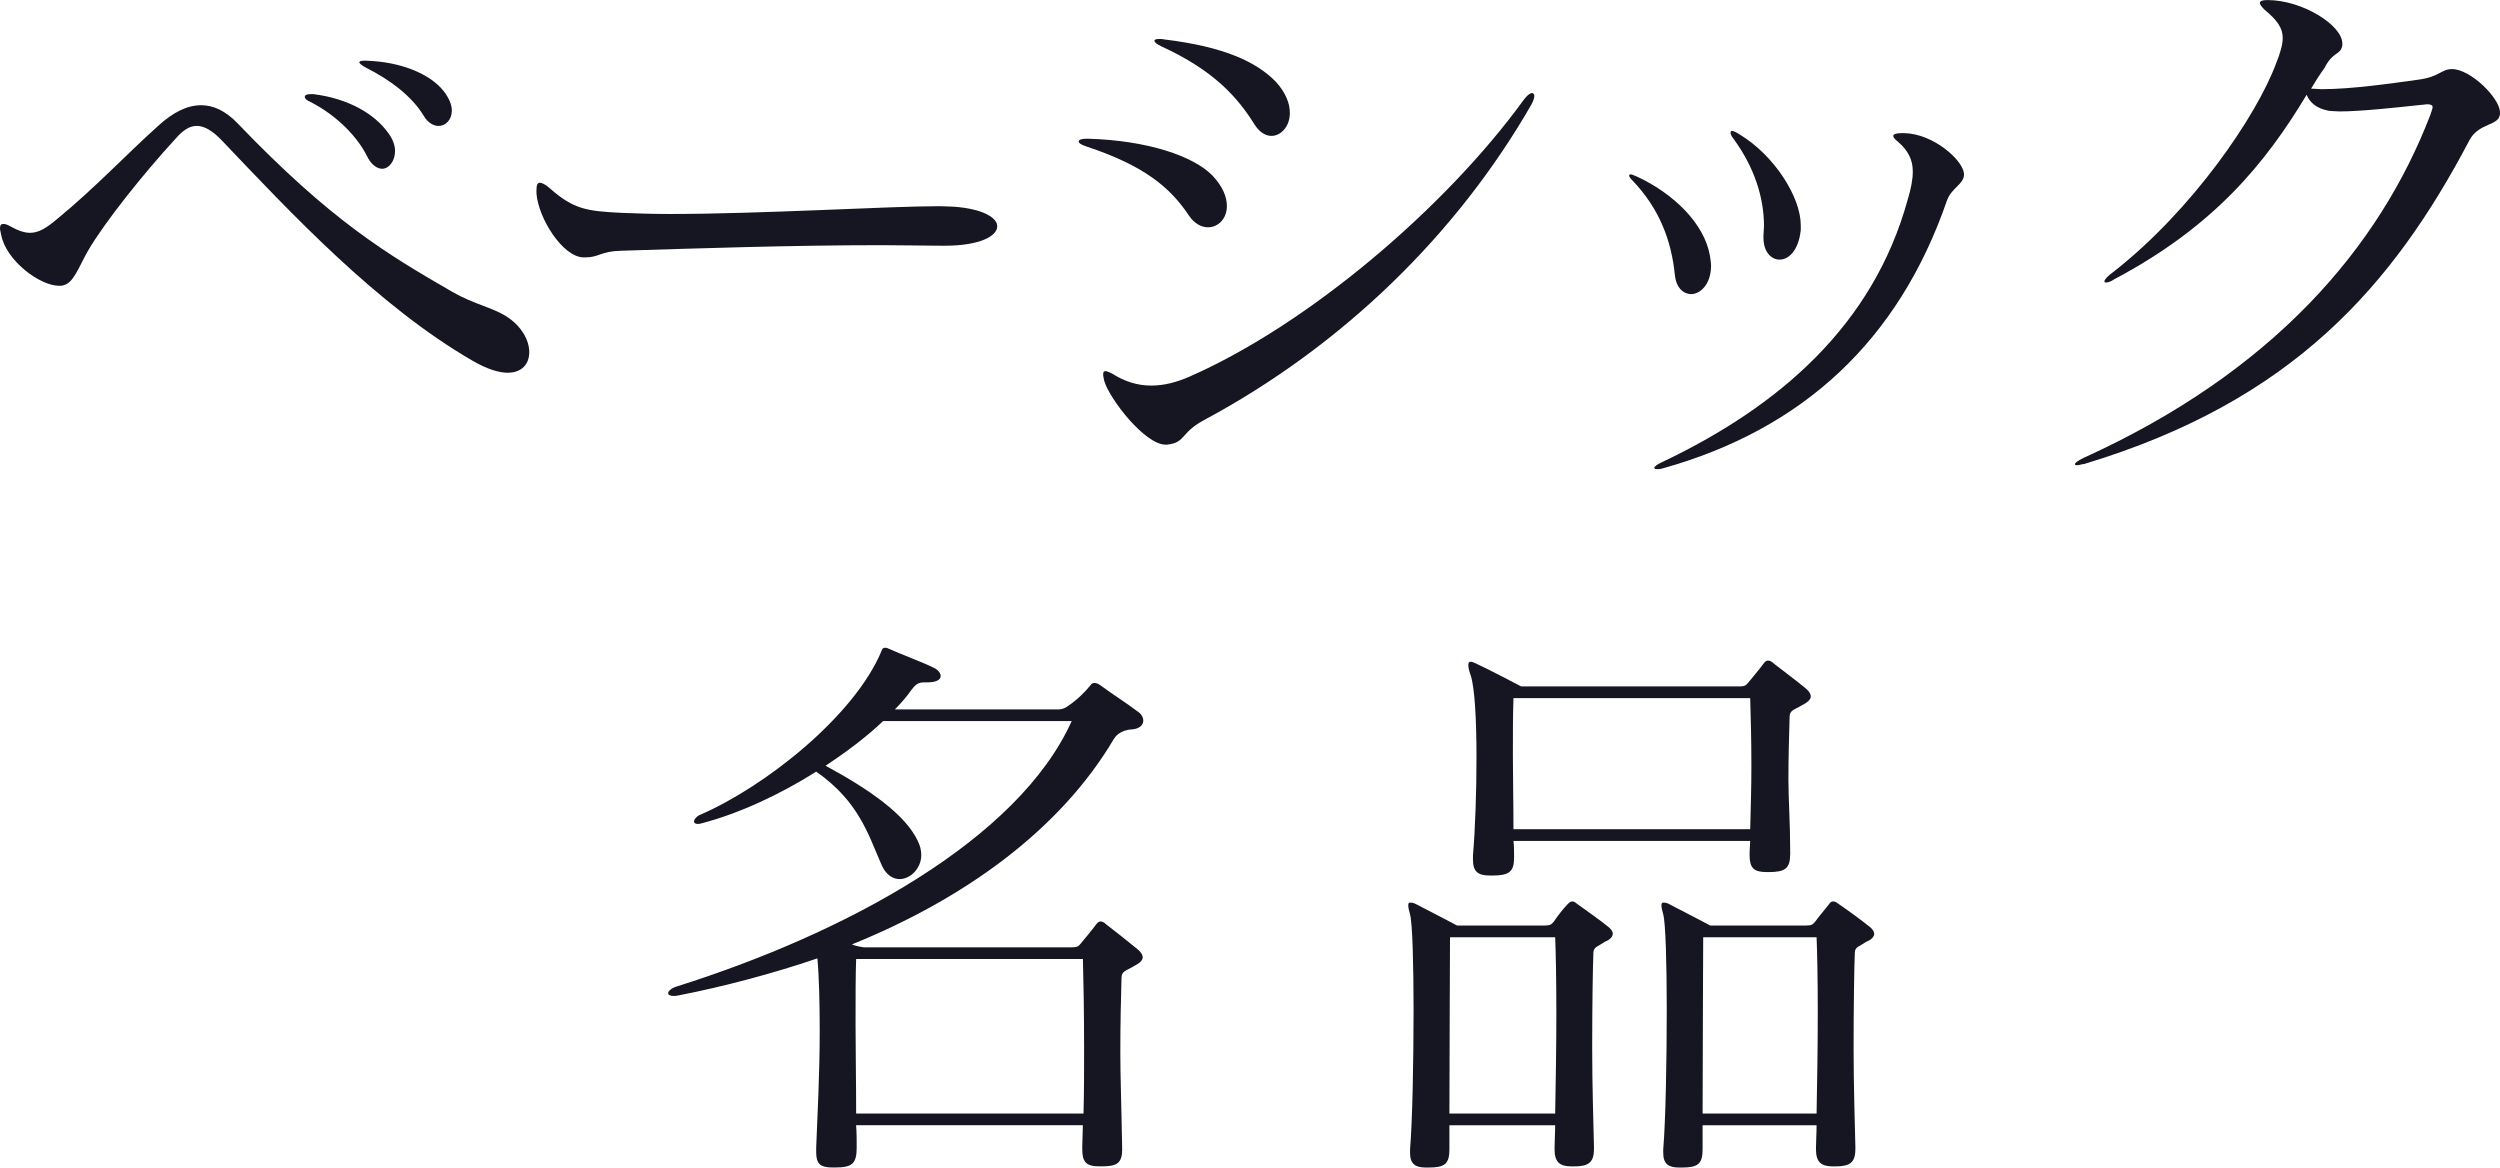 <?xml version="1.0" encoding="UTF-8"?><svg id="_レイヤー_2" xmlns="http://www.w3.org/2000/svg" viewBox="0 0 461.72 215.63"><defs><style>.cls-1{fill:#161623;}</style></defs><g id="design"><path class="cls-1" d="M93.75,68.84c-1.54,0-3.7-.62-6.38-2.16-17.8-10.29-33.86-27.58-46.41-40.75-1.75-1.85-3.29-2.68-4.63-2.68s-2.57.82-3.91,2.37c-5.97,6.48-13.17,15.54-16.16,20.68-1.75,3.09-2.68,5.97-4.53,6.38-.21.1-.51.1-.82.1-3.6,0-9.88-4.73-10.7-9.47-.1-.51-.21-.82-.21-1.13,0-.62.21-.82.62-.82.31,0,.72.1,1.23.41,1.44.82,2.68,1.23,3.7,1.23,1.65,0,3.09-.93,5.15-2.68,7-5.76,12.55-11.73,18.52-17.08,2.68-2.47,5.35-3.81,7.92-3.81,2.26,0,4.53,1.03,6.79,3.4,17.19,17.91,27.48,24.08,39.62,31.08,3.91,2.26,7.41,2.88,9.98,4.53,2.78,1.75,4.22,4.42,4.22,6.59s-1.34,3.81-4.01,3.81ZM57.94,17.39c6.38.82,11.22,3.6,13.79,7.2.82,1.13,1.23,2.26,1.23,3.29,0,1.85-1.13,3.29-2.37,3.29-.93,0-2.06-.72-2.88-2.47-1.65-3.29-5.35-7.31-10.39-9.88-.72-.31-1.03-.62-1.03-.93s.31-.51,1.13-.51h.51ZM67.81,11.22c6.17.21,11.53,2.37,14.1,5.56,1.03,1.34,1.54,2.57,1.54,3.6,0,1.75-1.13,2.88-2.47,2.88-.82,0-1.96-.51-2.78-1.96-2.06-3.4-5.97-6.48-10.7-8.85-.72-.41-1.13-.72-1.13-.93s.31-.31.82-.31h.62Z"/><path class="cls-1" d="M173.7,45.38c-3.4,0-7.1-.1-10.91-.1-16.36,0-35.09.62-48.06,1.03-3.91.1-4.01,1.23-6.69,1.23h-.21c-3.91,0-8.44-7.31-8.75-11.83v-.62c0-.93.21-1.34.62-1.34s1.03.31,1.85,1.03c4.42,3.91,6.89,4.22,13.27,4.53,2.57.1,5.66.21,8.85.21,16.98,0,40.44-1.44,49.81-1.44,1.13,0,2.06.1,2.78.1,5.35.41,7.92,2.06,7.92,3.6,0,1.85-3.29,3.6-9.67,3.6h-.82Z"/><path class="cls-1" d="M200.96,25.62c10.91.31,19.45,3.19,22.95,6.79,1.96,2.06,2.68,4.01,2.68,5.66,0,2.37-1.65,3.91-3.5,3.91-1.13,0-2.47-.62-3.5-2.16-3.5-5.25-8.34-9.26-18.93-12.76-.93-.31-1.44-.62-1.44-.93s.51-.51,1.44-.51h.31ZM215.27,82.12c-3.81,0-10.29-8.34-11.32-11.73-.1-.51-.21-.93-.21-1.23,0-.41.1-.62.41-.62s.72.21,1.34.51c2.26,1.44,4.63,2.16,7.1,2.16s4.73-.62,7.1-1.65c22.02-9.67,47.34-31.28,61.74-51.14.62-.82,1.13-1.23,1.54-1.23.21,0,.41.21.41.51,0,.41-.21.93-.51,1.54-13.69,23.87-34.78,44.56-60.51,58.35-4.42,2.37-3.29,4.12-6.79,4.53h-.31ZM231.73,23.05c-3.19-5.15-7.61-10.08-17.29-14.51-.82-.41-1.23-.72-1.23-1.03,0-.21.31-.31.93-.31.31,0,.62,0,1.03.1,10.91,1.34,16.88,4.12,20.48,7.82,1.85,2.06,2.57,4.01,2.57,5.76,0,2.47-1.65,4.22-3.4,4.22-1.03,0-2.16-.62-3.09-2.06Z"/><path class="cls-1" d="M309.32,50.73c-.62-6.17-2.78-12.14-7.82-17.39-.41-.41-.62-.72-.62-.93,0-.1.1-.21.31-.21s.62.21,1.13.41c6.69,3.09,12.45,8.64,13.48,14.61.1.72.21,1.34.21,1.85,0,3.4-1.96,5.25-3.7,5.25-1.34,0-2.78-1.13-2.98-3.6ZM362.73,32.21c0,1.85-2.37,2.47-3.19,4.94-8.85,25.52-26.34,42.09-52.58,49.39-.31.1-.62.1-.93.1s-.51-.1-.51-.21c0-.21.41-.62,1.34-1.03,21.71-10.29,39.1-25.31,45.48-48.57.62-2.06.93-3.7.93-5.15,0-2.26-.93-3.91-2.68-5.45-.62-.51-.93-.82-.93-1.13s.51-.51,1.54-.51h.51c5.25.1,10.7,4.84,11.01,7.41v.21ZM332.58,42.5c-.41,3.81-2.26,5.45-3.91,5.45-1.54,0-2.98-1.44-2.98-4.01v-.51c0-.51.1-1.13.1-1.65,0-5.25-1.75-10.81-5.56-16.05-.41-.51-.62-.93-.62-1.23,0-.21.1-.31.31-.31s.72.21,1.34.62c6.48,3.91,11.32,11.63,11.32,16.77v.93Z"/><path class="cls-1" d="M432.59,8.44c-.41,1.85-1.65.93-3.29,4.12-.82,1.13-1.75,2.57-2.47,3.81.62,0,1.34.1,1.96.1,5.45,0,12.66-1.03,17.8-1.75,4.01-.51,4.22-1.96,6.28-1.96,3.4,0,8.85,5.35,8.85,8.03v.1c0,2.47-3.91,1.65-5.66,5.04-14.1,26.76-32.52,48.06-70.9,59.69-.21.1-.31.1-.51.1-.41.1-.82.21-1.03.21-.31,0-.41-.1-.41-.21,0-.21.51-.62,1.54-1.13,35.19-15.95,54.75-39,64.11-63.39.21-.62.41-1.13.41-1.44s-.31-.51-1.03-.51c-.21,0-.51.1-.93.1-4.73.51-11.32,1.23-15.23,1.23-.72,0-1.34-.1-1.85-.1-2.47-.41-3.7-1.65-4.22-2.98-7.61,12.66-17.08,24.29-35.5,34.06-.21.1-.31.21-.51.31-.41.21-.82.31-1.03.31s-.31-.1-.31-.21c0-.31.51-.93,1.65-1.75,14.61-11.42,26.45-28.81,30.05-38.49.82-2.06,1.23-3.5,1.23-4.73,0-1.85-1.03-3.29-3.4-5.25-.51-.51-.82-.93-.82-1.23s.41-.51,1.34-.51h.1c6.38,0,13.79,4.63,13.79,8.03v.41Z"/><path class="cls-1" d="M207.26,212.16c0,2.71-.98,3.25-3.8,3.25h-.43c-2.39,0-3.15-.76-3.15-3.15v-.54c0-1.3.11-2.6.11-3.91h-41.88c.11,1.3.11,2.71.11,4.12,0,3.04-.87,3.69-4.01,3.69h-.43c-2.28,0-3.04-.65-3.04-2.82v-.87c.22-5.42.65-13.78.65-21.37,0-5.21-.11-10.2-.43-13.56-7.92,2.71-17.25,5.21-25.6,6.83-.43.11-.65.11-.98.11-.65,0-.98-.22-.98-.54s.54-.87,1.52-1.19c31.35-9.87,63.14-27.12,73.01-49.04h-34.83c-2.82,2.71-6.51,5.53-10.63,8.25,8.03,4.34,14.75,9,17.03,13.89.43.87.65,1.74.65,2.6,0,2.5-2.06,4.45-4.01,4.45-1.3,0-2.6-.87-3.36-2.71-2.39-5.42-4.12-11.61-12.04-17.14-6.51,4.12-14.1,7.7-21.16,9.55-.33.11-.54.11-.76.11-.43,0-.65-.22-.65-.43,0-.43.54-.98.98-1.19,12.15-5.21,28.64-18.33,33.63-30.27.11-.43.33-.65.65-.65.11,0,.33,0,.54.11,2.39,1.08,6.51,2.6,8.46,3.58.76.33,1.3.98,1.3,1.52,0,.65-.65,1.19-2.6,1.19h-.54c-1.08,0-1.63.54-2.28,1.41-.76,1.08-1.74,2.28-3.04,3.58h30.16c.87,0,1.41-.33,1.84-.65,1.63-1.08,3.15-2.6,4.12-3.8.22-.33.43-.43.76-.43s.65.11,1.08.43c2.5,1.84,4.34,2.93,6.94,4.88.65.43.98,1.08.98,1.63,0,.87-.76,1.52-2.06,1.63-2.28.11-3.15,1.41-3.36,1.74-9.98,16.92-27.77,29.62-48.39,37.97.65.33,2.17.54,2.17.54h38.51c.98,0,1.19-.22,1.63-.76.54-.65,2.17-2.6,2.71-3.36.33-.43.54-.65.87-.65s.65.11,1.08.54c1.41,1.08,4.45,3.47,5.75,4.56.54.43.98.98.98,1.52s-.54,1.08-1.63,1.63c-1.41.87-2.28.87-2.28,2.17-.11,3.91-.22,8.25-.22,13.78,0,4.67.22,10.31.33,17.36v.43ZM158.12,177.12c-.11,2.82-.11,6.94-.11,11.93s.11,10.63.11,16.6h41.99c.11-3.91.11-8.14.11-12.15,0-6.4-.11-12.48-.22-16.38h-41.88Z"/><path class="cls-1" d="M294.38,212.27c0,2.5-1.08,3.15-3.69,3.15h-.43c-2.17,0-3.15-.76-3.15-3.15v-.33c0-1.19.11-2.6.11-4.12h-19.53v4.45c0,2.82-.98,3.36-3.91,3.36h-.43c-1.95,0-2.93-.65-2.93-2.71v-.65c.43-5.1.65-16.16.65-25.82,0-8.57-.22-16.06-.65-17.58-.22-.76-.33-1.3-.33-1.63,0-.43.11-.54.33-.54s.54,0,.98.22c1.74.87,7.7,4.01,7.7,4.01h16.27c.98,0,1.19-.22,1.63-.76.43-.65,1.63-2.28,2.5-3.15.33-.33.54-.54.87-.54.22,0,.54.11.87.43,1.52,1.08,4.56,3.25,5.75,4.23.54.43.87.87.87,1.3,0,.54-.43,1.08-1.52,1.52-1.19.87-2.06.87-2.06,2.06-.11,2.82-.22,9.98-.22,17.58,0,6.62.22,13.56.33,18.33v.33ZM287.22,205.65c.11-5.64.22-12.58.22-18.66s-.11-11.39-.22-13.89h-19.42c0,4.99-.11,20.18-.11,32.55h19.53ZM330.62,157.81c0,2.6-.98,3.25-3.91,3.25h-.43c-2.39,0-3.15-.76-3.15-3.15v-.54c0-.65.11-1.41.11-2.06h-43.72c.11.87.11,1.84.11,2.71v.43c0,2.6-.98,3.25-4.01,3.25h-.43c-2.28,0-3.15-.76-3.15-2.93v-.76c.43-5.1.65-11.93.65-18.23,0-6.83-.33-12.91-1.08-15.08-.33-.87-.43-1.52-.43-1.84,0-.43.11-.65.43-.65.22,0,.54.11.98.33,1.95.87,8.35,4.23,8.35,4.23h40.36c.98,0,1.19-.22,1.63-.76.54-.65,2.17-2.6,2.71-3.36.33-.43.54-.65.87-.65s.65.11,1.08.54c1.41,1.08,4.56,3.47,5.86,4.56.54.43.98.98.98,1.52s-.54,1.08-1.63,1.63c-1.41.87-2.28.87-2.28,2.17-.11,3.91-.22,7.38-.22,11.61,0,3.58.33,7.81.33,13.34v.43ZM279.52,128.95c-.11,2.82-.11,6.4-.11,10.52s.11,8.68.11,13.67h43.72c.11-4.01.22-7.92.22-11.72,0-4.67-.11-8.9-.22-12.48h-43.72ZM342.66,212.27c0,2.5-1.08,3.15-3.69,3.15h-.43c-2.17,0-3.15-.76-3.15-3.15v-.33c0-1.19.11-2.6.11-4.12h-21.05v4.45c0,2.82-.98,3.36-3.91,3.36h-.43c-1.95,0-2.93-.65-2.93-2.71v-.65c.43-5.1.65-16.16.65-25.82,0-8.57-.22-16.06-.65-17.58-.22-.76-.33-1.3-.33-1.63,0-.43.11-.54.33-.54s.54,0,.98.22c1.74.87,7.7,4.01,7.7,4.01h17.79c.98,0,1.19-.22,1.63-.76.43-.65,1.84-2.28,2.5-3.15.22-.33.43-.54.76-.54s.54.11.98.43c1.74,1.19,4.56,3.25,5.75,4.23.54.43.87.87.87,1.3,0,.54-.43,1.08-1.52,1.52-1.19.87-2.06.87-2.06,2.06-.11,2.82-.22,9.98-.22,17.58,0,6.62.22,13.56.33,18.33v.33ZM335.5,205.65c.11-5.64.22-12.58.22-18.66s-.11-11.39-.22-13.89h-20.94c0,4.99-.11,20.18-.11,32.55h21.05Z"/></g></svg>